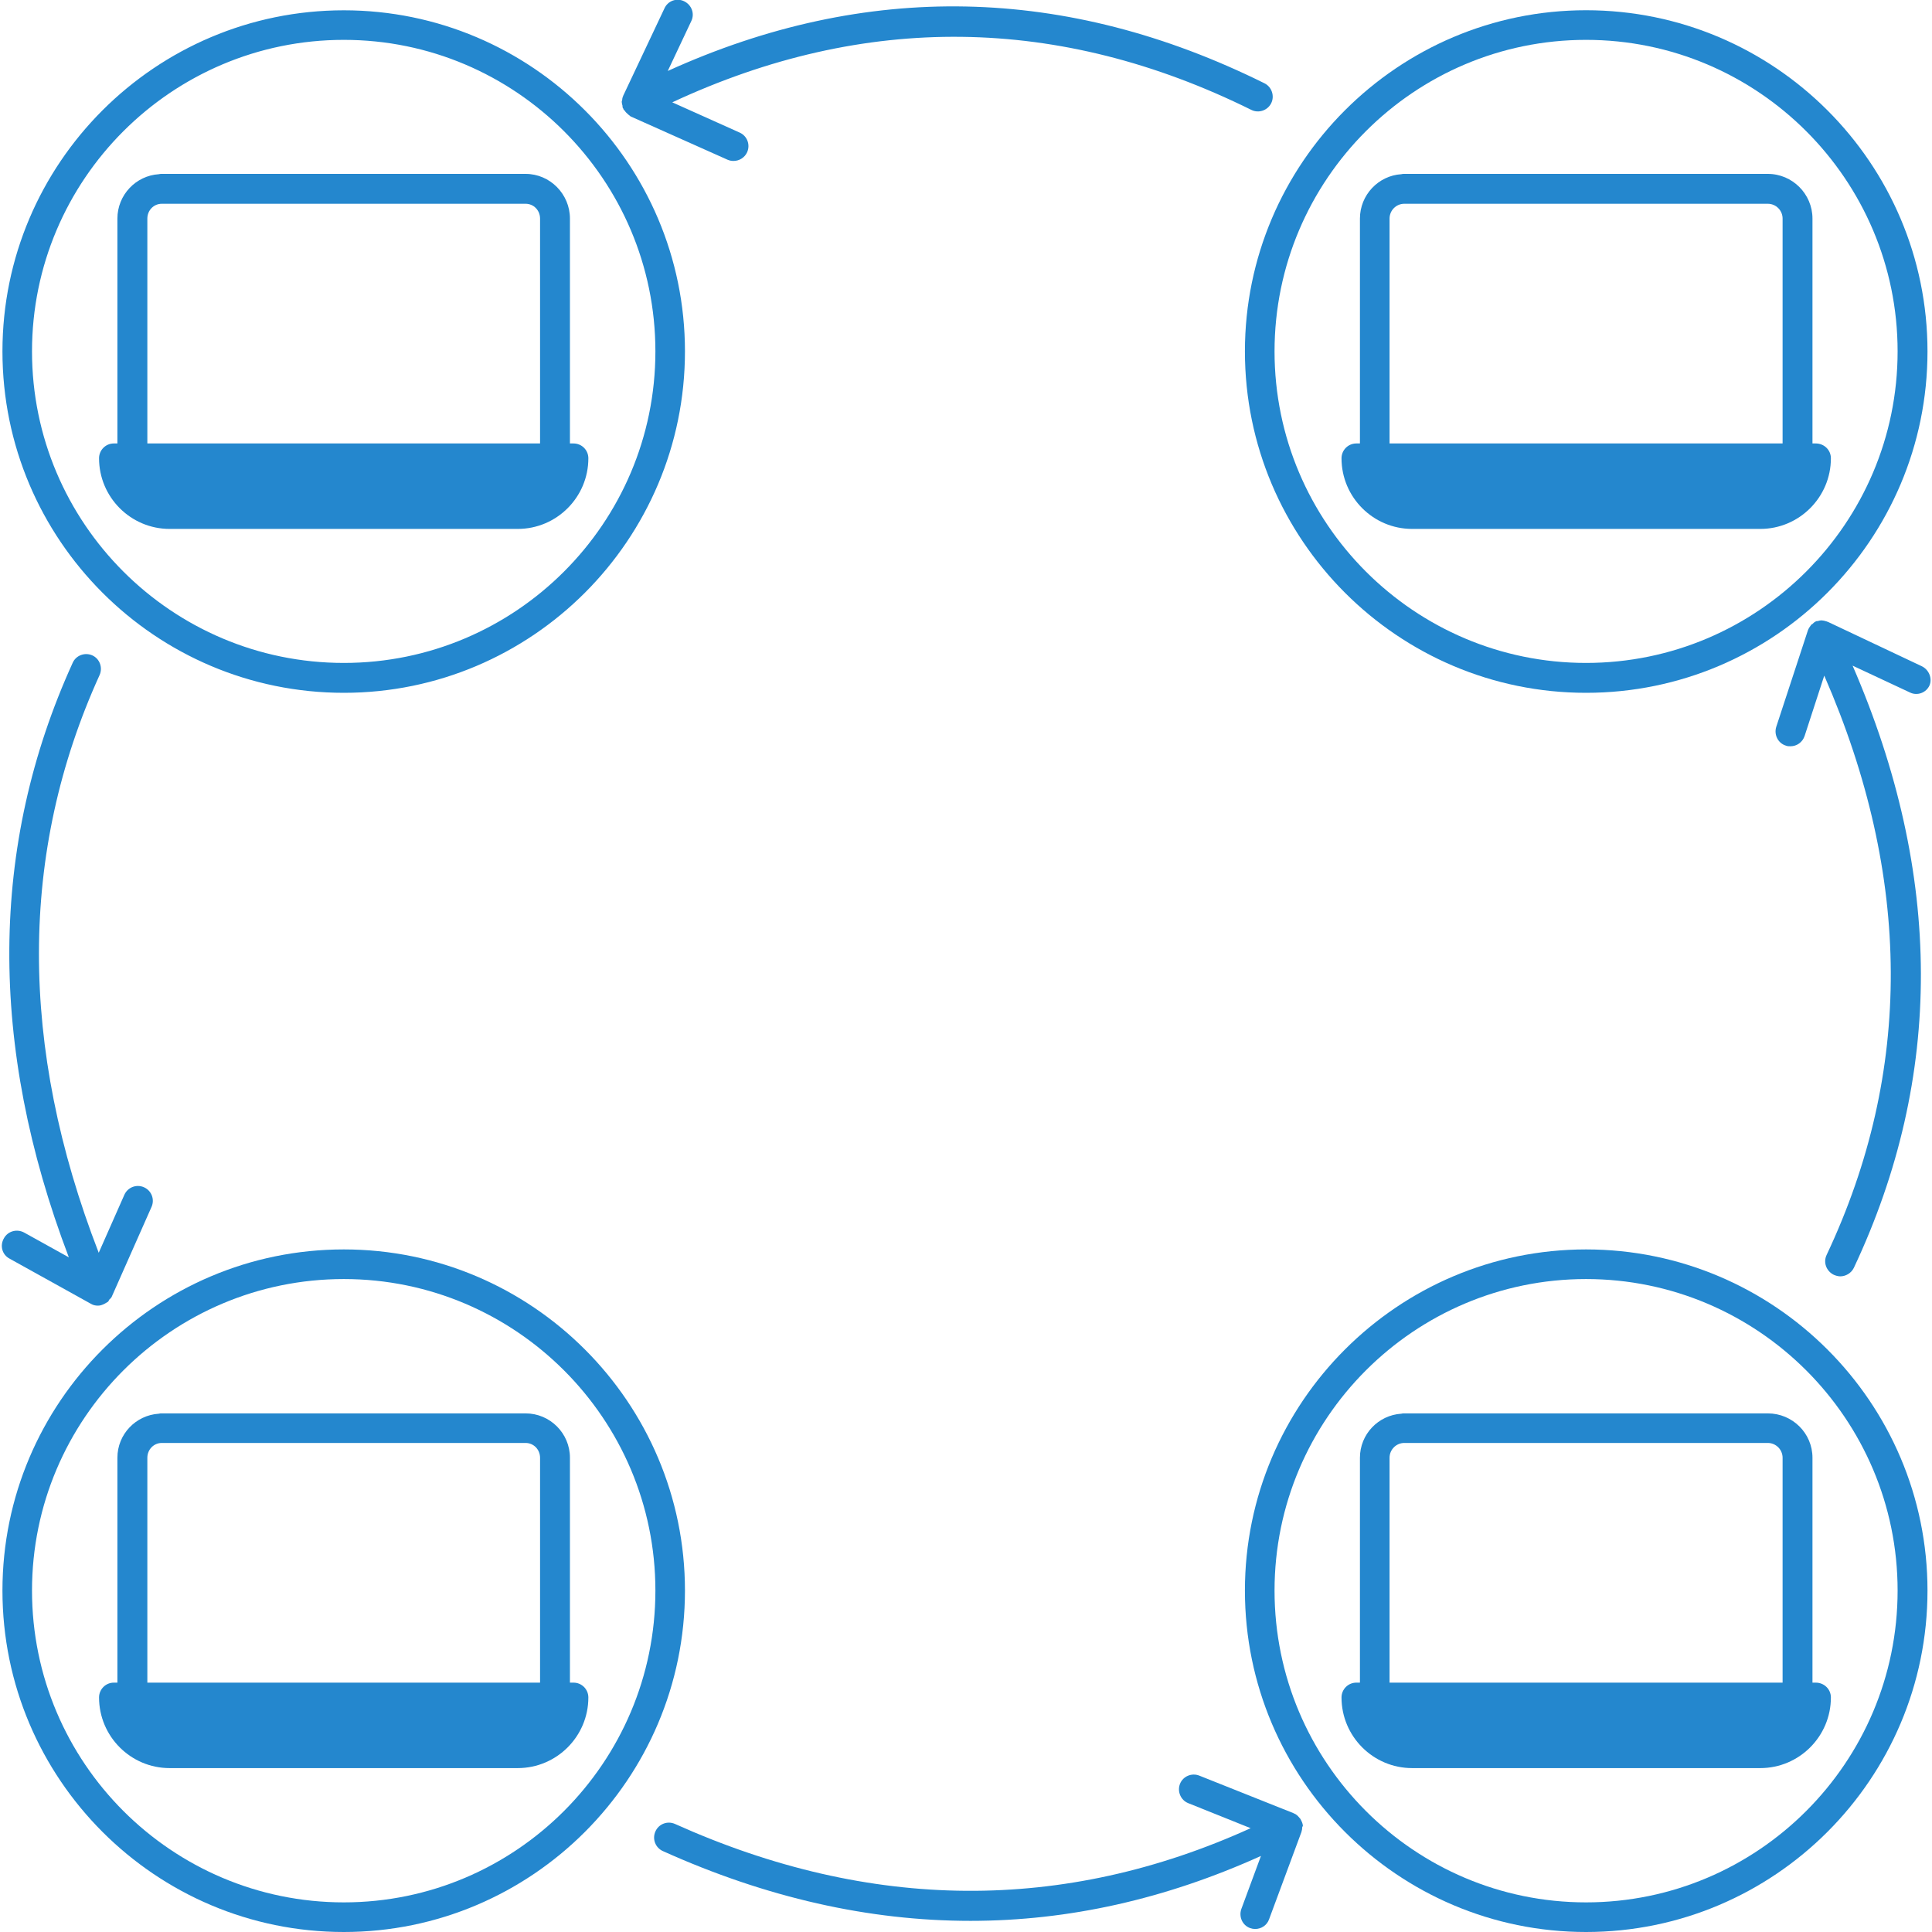 <svg width="30" height="30" viewBox="0 0 30 30" fill="none" xmlns="http://www.w3.org/2000/svg">
<g clip-path="url(#clip0_62_418)">
<path d="M9.656 1.594C9.656 1.608 9.661 1.622 9.666 1.641C9.666 1.65 9.666 1.664 9.67 1.674C9.67 1.678 9.675 1.683 9.68 1.688C9.68 1.692 9.68 1.697 9.684 1.702C9.689 1.706 9.694 1.711 9.698 1.716C9.713 1.739 9.736 1.763 9.759 1.781C9.769 1.786 9.773 1.795 9.783 1.8C9.788 1.805 9.792 1.81 9.797 1.81L11.297 2.48C11.33 2.494 11.358 2.499 11.391 2.499C11.48 2.499 11.564 2.447 11.602 2.363C11.653 2.245 11.602 2.11 11.484 2.058L10.439 1.589C13.425 0.197 16.448 0.23 19.43 1.706C19.542 1.763 19.683 1.716 19.739 1.603C19.795 1.491 19.748 1.35 19.636 1.294C16.556 -0.234 13.444 -0.295 10.369 1.102L10.734 0.328C10.791 0.211 10.739 0.075 10.622 0.019C10.505 -0.037 10.369 0.014 10.317 0.131L9.675 1.491C9.675 1.495 9.675 1.5 9.67 1.505C9.666 1.519 9.661 1.533 9.661 1.552C9.656 1.566 9.652 1.58 9.656 1.594ZM0.145 19.542L1.411 20.245C1.416 20.245 1.416 20.245 1.42 20.25C1.425 20.25 1.425 20.255 1.43 20.255C1.458 20.269 1.491 20.274 1.523 20.274C1.561 20.274 1.598 20.259 1.631 20.241C1.641 20.236 1.645 20.231 1.655 20.227C1.664 20.222 1.669 20.217 1.678 20.213C1.688 20.203 1.692 20.184 1.702 20.175C1.711 20.166 1.725 20.156 1.734 20.138L2.353 18.741C2.405 18.624 2.353 18.488 2.236 18.436C2.119 18.384 1.983 18.436 1.931 18.553L1.533 19.453C0.291 16.247 0.295 13.233 1.547 10.481C1.598 10.364 1.547 10.228 1.434 10.177C1.317 10.125 1.181 10.177 1.13 10.289C-0.164 13.13 -0.183 16.233 1.069 19.524L0.375 19.139C0.263 19.078 0.122 19.116 0.061 19.228C-0.005 19.341 0.033 19.481 0.145 19.542ZM29.841 10.345L28.383 9.656C28.378 9.656 28.373 9.656 28.373 9.652C28.355 9.647 28.341 9.642 28.322 9.638C28.308 9.638 28.298 9.633 28.284 9.633C28.266 9.633 28.247 9.638 28.233 9.642C28.223 9.647 28.209 9.642 28.2 9.647C28.2 9.647 28.195 9.647 28.195 9.652H28.191C28.172 9.661 28.158 9.675 28.144 9.689C28.134 9.694 28.125 9.699 28.12 9.708C28.102 9.731 28.083 9.76 28.073 9.788L27.581 11.288C27.544 11.409 27.609 11.541 27.731 11.578C27.755 11.588 27.778 11.588 27.802 11.588C27.9 11.588 27.989 11.527 28.022 11.428L28.327 10.491C29.691 13.617 29.705 16.641 28.364 19.486C28.308 19.603 28.359 19.739 28.477 19.796C28.509 19.809 28.542 19.819 28.575 19.819C28.659 19.819 28.744 19.772 28.786 19.688C30.183 16.721 30.173 13.58 28.767 10.336L29.658 10.753C29.77 10.809 29.911 10.758 29.962 10.641C30.005 10.538 29.958 10.402 29.841 10.345ZM20.231 28.355C20.231 28.317 20.212 28.28 20.194 28.247C20.189 28.238 20.184 28.233 20.175 28.224C20.152 28.195 20.128 28.172 20.091 28.158C20.086 28.158 20.086 28.153 20.081 28.153L18.623 27.572C18.506 27.525 18.37 27.581 18.323 27.699C18.277 27.816 18.333 27.952 18.45 27.999L19.42 28.388C16.519 29.705 13.514 29.686 10.481 28.322C10.364 28.27 10.228 28.322 10.177 28.439C10.125 28.556 10.177 28.692 10.294 28.744C11.897 29.466 13.491 29.827 15.07 29.827C16.594 29.827 18.098 29.489 19.58 28.819L19.275 29.644C19.233 29.766 19.294 29.897 19.411 29.939C19.439 29.949 19.462 29.953 19.491 29.953C19.584 29.953 19.673 29.897 19.706 29.803L20.208 28.449C20.217 28.421 20.222 28.392 20.222 28.364C20.231 28.36 20.231 28.36 20.231 28.355ZM5.339 10.758C8.259 10.758 10.636 8.381 10.636 5.456C10.636 2.536 8.259 0.16 5.339 0.16C2.414 0.16 0.038 2.536 0.038 5.456C0.038 8.381 2.414 10.758 5.339 10.758ZM5.339 0.619C8.006 0.619 10.177 2.789 10.177 5.456C10.177 8.124 8.006 10.294 5.339 10.294C2.667 10.294 0.497 8.124 0.497 5.456C0.497 2.789 2.667 0.619 5.339 0.619Z" fill="#2487CE"/>
<path d="M24.628 10.758C27.553 10.758 29.93 8.381 29.93 5.456C29.93 2.536 27.553 0.159 24.628 0.159C21.708 0.159 19.331 2.536 19.331 5.456C19.331 8.381 21.708 10.758 24.628 10.758ZM24.628 0.619C27.295 0.619 29.466 2.789 29.466 5.456C29.466 8.123 27.295 10.294 24.628 10.294C21.961 10.294 19.791 8.123 19.791 5.456C19.791 2.789 21.961 0.619 24.628 0.619ZM5.339 19.401C2.414 19.401 0.038 21.778 0.038 24.698C0.038 27.623 2.414 30 5.339 30C8.259 30 10.636 27.623 10.636 24.698C10.636 21.778 8.259 19.401 5.339 19.401ZM5.339 29.54C2.667 29.54 0.497 27.37 0.497 24.698C0.497 22.031 2.667 19.861 5.339 19.861C8.006 19.861 10.177 22.031 10.177 24.698C10.177 27.37 8.006 29.54 5.339 29.54ZM24.628 19.401C21.708 19.401 19.331 21.778 19.331 24.698C19.331 27.623 21.708 30 24.628 30C27.553 30 29.93 27.623 29.93 24.698C29.93 21.778 27.553 19.401 24.628 19.401ZM24.628 29.54C21.961 29.54 19.791 27.37 19.791 24.698C19.791 22.031 21.961 19.861 24.628 19.861C27.295 19.861 29.466 22.031 29.466 24.698C29.466 27.37 27.295 29.54 24.628 29.54Z" fill="#2487CE"/>
<path d="M27.45 21.947H21.806C21.792 21.947 21.773 21.947 21.759 21.952C21.403 21.975 21.117 22.27 21.117 22.636V26.128H21.061C20.934 26.128 20.831 26.231 20.831 26.358C20.831 26.963 21.323 27.455 21.928 27.455H27.333C27.938 27.455 28.43 26.963 28.43 26.358C28.43 26.231 28.327 26.128 28.195 26.128H28.144V22.636C28.144 22.256 27.834 21.947 27.45 21.947ZM21.577 22.636C21.577 22.51 21.68 22.406 21.806 22.406H27.45C27.577 22.406 27.68 22.51 27.68 22.636V26.128H21.577V22.636ZM8.906 26.128H8.85V22.636C8.85 22.256 8.541 21.947 8.161 21.947H2.513C2.498 21.947 2.48 21.947 2.466 21.952C2.109 21.975 1.823 22.27 1.823 22.636V26.128H1.767C1.641 26.128 1.538 26.231 1.538 26.358C1.538 26.963 2.03 27.455 2.634 27.455H8.039C8.644 27.455 9.136 26.963 9.136 26.358C9.136 26.231 9.033 26.128 8.906 26.128ZM2.288 22.636C2.288 22.51 2.386 22.406 2.513 22.406H8.161C8.288 22.406 8.386 22.51 8.386 22.636V26.128H2.288V22.636ZM21.928 8.213H27.333C27.938 8.213 28.43 7.721 28.43 7.116C28.43 6.989 28.327 6.886 28.195 6.886H28.144V3.394C28.144 3.014 27.834 2.7 27.45 2.7H21.806C21.792 2.7 21.773 2.7 21.759 2.705C21.403 2.728 21.117 3.028 21.117 3.394V6.886H21.061C20.934 6.886 20.831 6.989 20.831 7.116C20.831 7.721 21.323 8.213 21.928 8.213ZM21.577 3.394C21.577 3.267 21.68 3.164 21.806 3.164H27.45C27.577 3.164 27.68 3.267 27.68 3.394V6.886H21.577V3.394ZM8.039 8.213C8.644 8.213 9.136 7.721 9.136 7.116C9.136 6.989 9.033 6.886 8.906 6.886H8.85V3.394C8.85 3.014 8.541 2.7 8.161 2.7H2.513C2.498 2.7 2.48 2.7 2.466 2.705C2.109 2.728 1.823 3.028 1.823 3.394V6.886H1.767C1.641 6.886 1.538 6.989 1.538 7.116C1.538 7.721 2.03 8.213 2.634 8.213H8.039ZM2.288 3.394C2.288 3.267 2.386 3.164 2.513 3.164H8.161C8.288 3.164 8.386 3.267 8.386 3.394V6.886H2.288V3.394Z" fill="#2487CE"/>
</g>
<defs>
<clipPath id="clip0_62_418">
<rect width="30" height="30" fill="white"/>
</clipPath>
</defs>
</svg>
